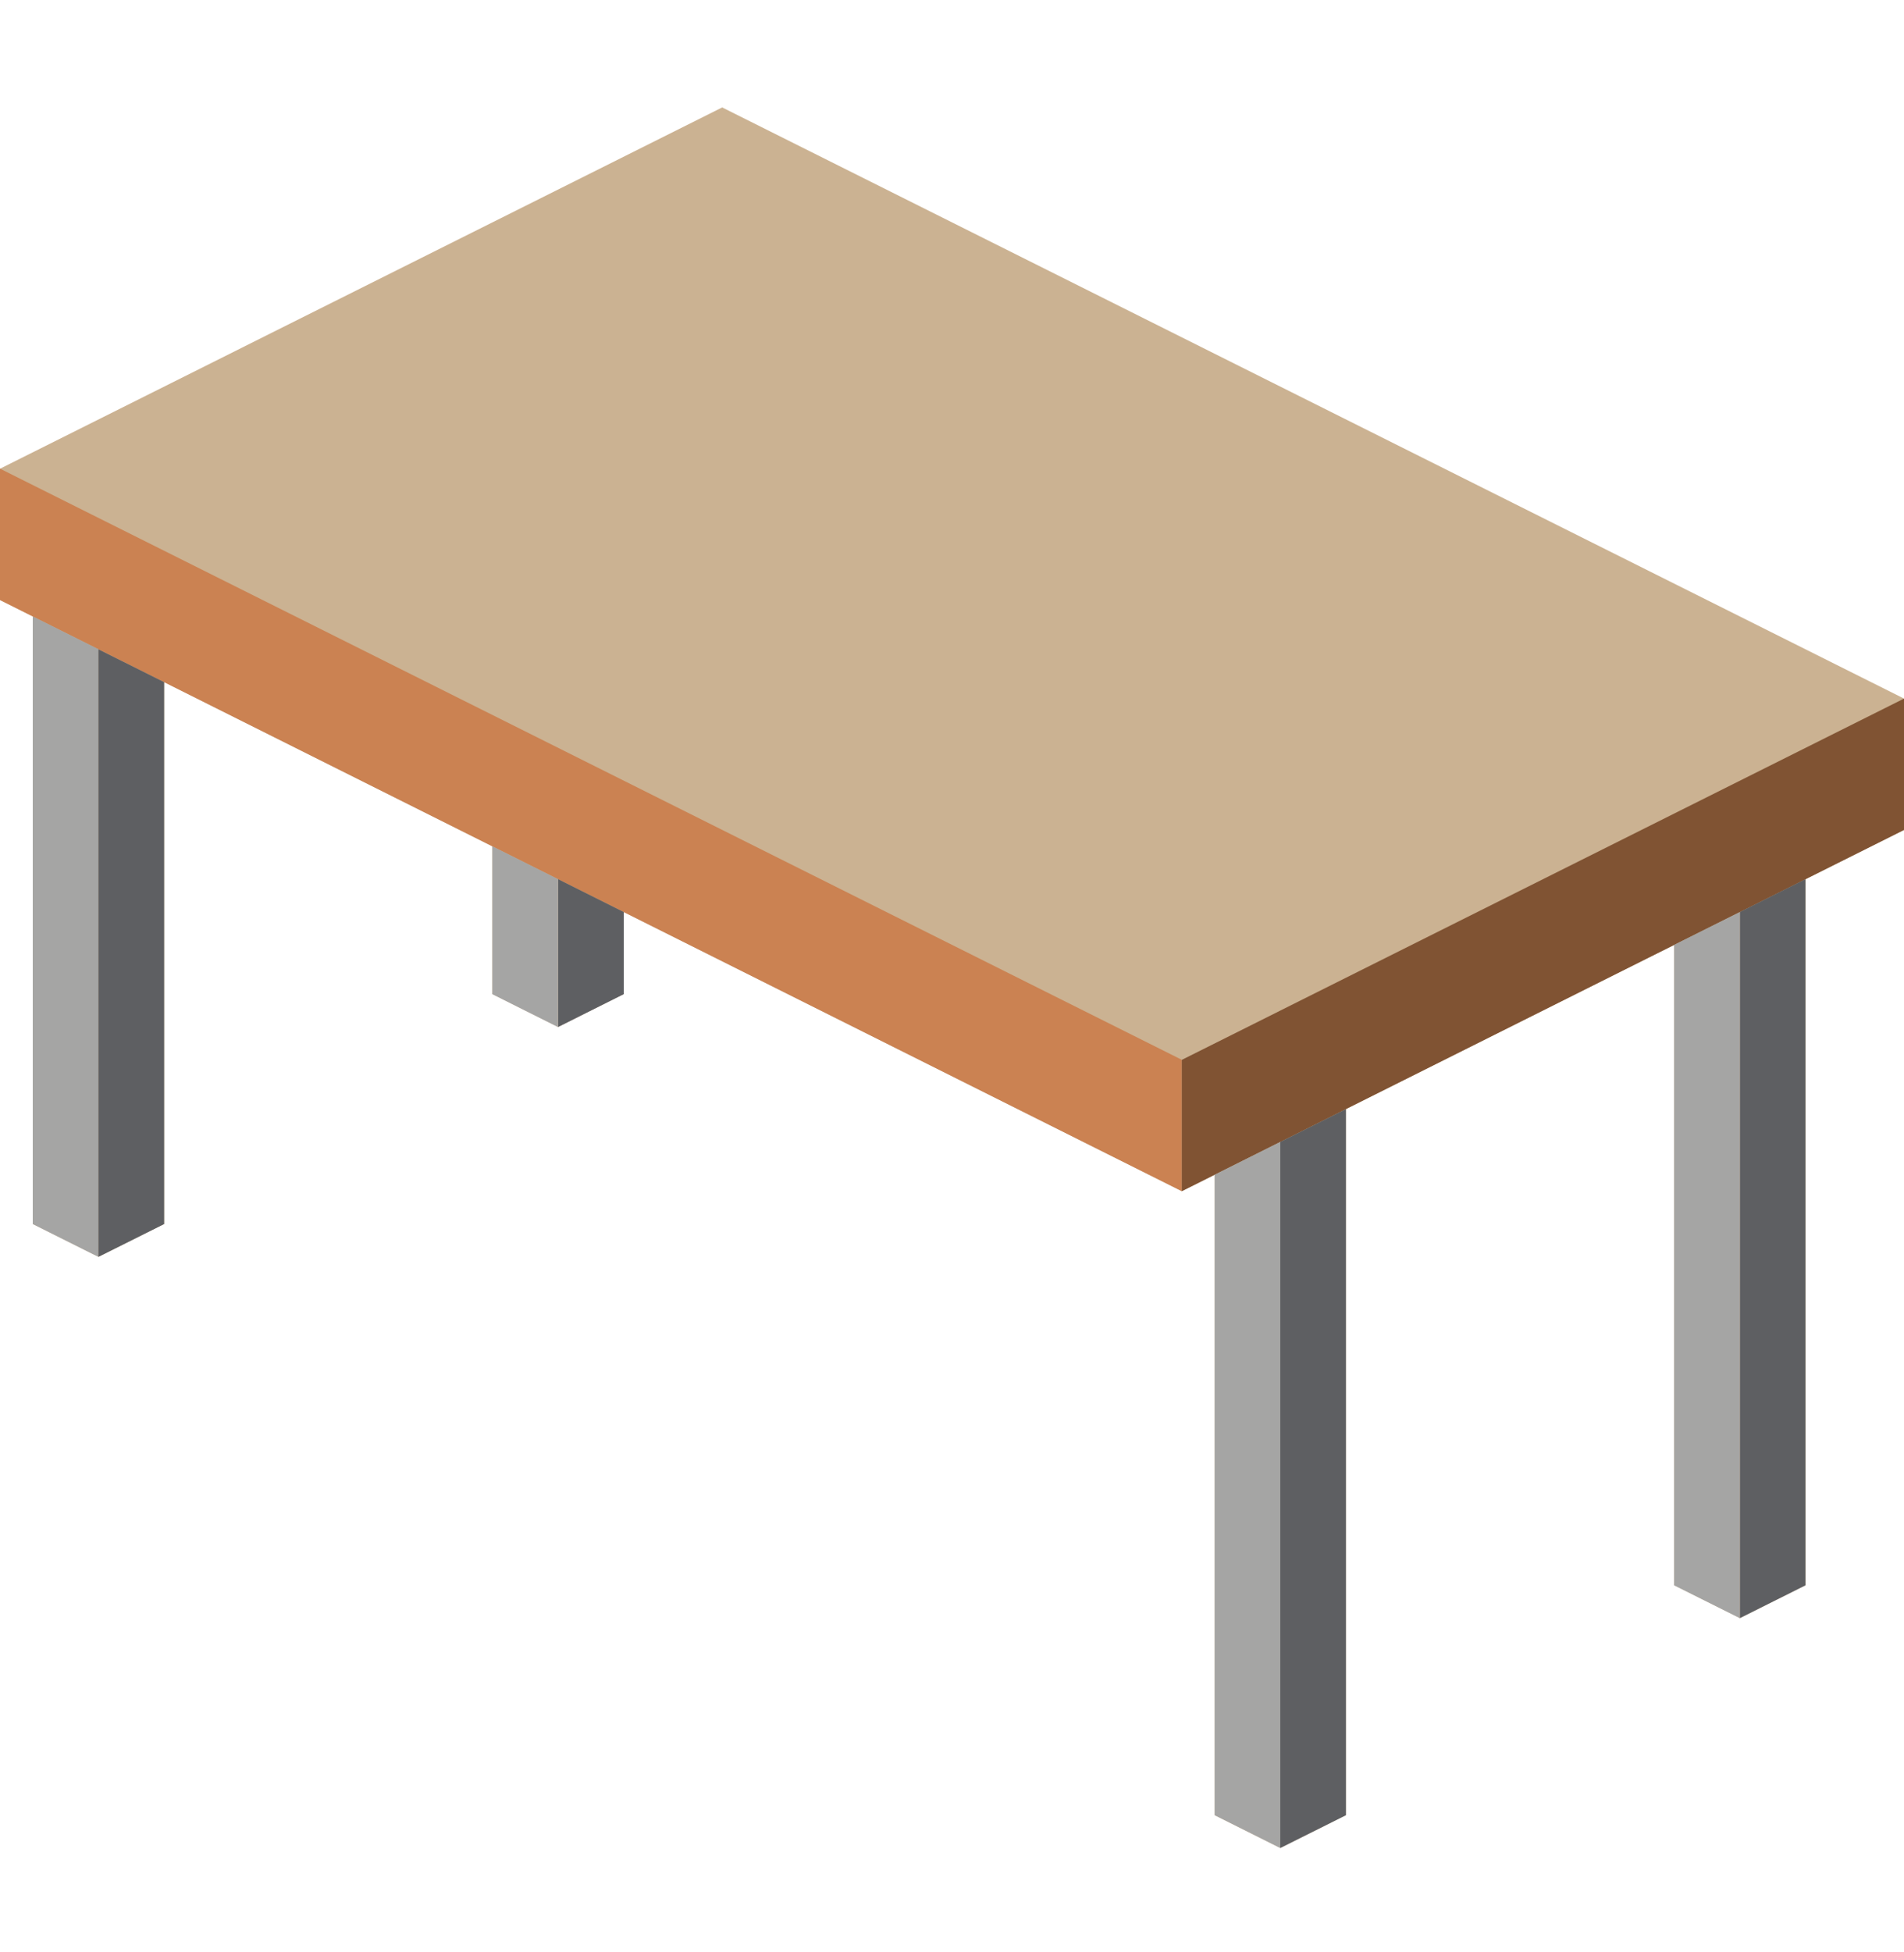 <svg width="40" height="41" viewBox="0 0 40 41" fill="none" xmlns="http://www.w3.org/2000/svg">
<g clip-path="url(#clip0_7996_3552)">
<path d="M15.172 2.256L0 9.843V12.601L0.69 12.946V25.705L2.069 26.394L3.448 25.705V14.325L10.345 17.774V20.877L11.724 21.567L13.103 20.877V19.153L24.828 25.015L25.517 24.67V38.118L26.897 38.808L28.276 38.118V23.291L35.172 19.843V33.291L36.552 33.98L37.931 33.291V18.463L40 17.429V14.67L15.172 2.256Z" fill="#CBB292"/>
<path d="M24.828 22.256V25.015L0 12.601V9.842L24.828 22.256Z" fill="#CB8252"/>
<path d="M40.001 14.67V17.429L24.828 25.015V22.257L40.001 14.67Z" fill="#805333"/>
<path d="M37.93 18.463V33.291L36.551 33.981V19.153L37.93 18.463Z" fill="#5E5F62"/>
<path d="M36.551 19.153V33.98L35.172 33.291V19.842L36.551 19.153Z" fill="#A5A5A4"/>
<path d="M28.276 23.291V38.119L26.896 38.808V23.981L28.276 23.291Z" fill="#5E5F62"/>
<path d="M26.897 23.98V38.808L25.518 38.118V24.67L26.897 23.98Z" fill="#A5A5A4"/>
<path d="M13.104 19.153V20.877L11.725 21.567V18.463L13.104 19.153Z" fill="#5E5F62"/>
<path d="M11.723 18.463V21.567L10.344 20.877V17.773L11.723 18.463Z" fill="#A5A5A4"/>
<path d="M2.069 13.635V26.394L0.689 25.704V12.946L2.069 13.635Z" fill="#A5A5A4"/>
<path d="M3.448 14.325V25.705L2.068 26.394V13.636L3.448 14.325Z" fill="#5E5F62"/>
</g>
<defs>
<clipPath id="clip0_7996_3552">
<rect width="40" height="40" fill="white" transform="translate(0 0.532)"/>
</clipPath>
</defs>
</svg>
